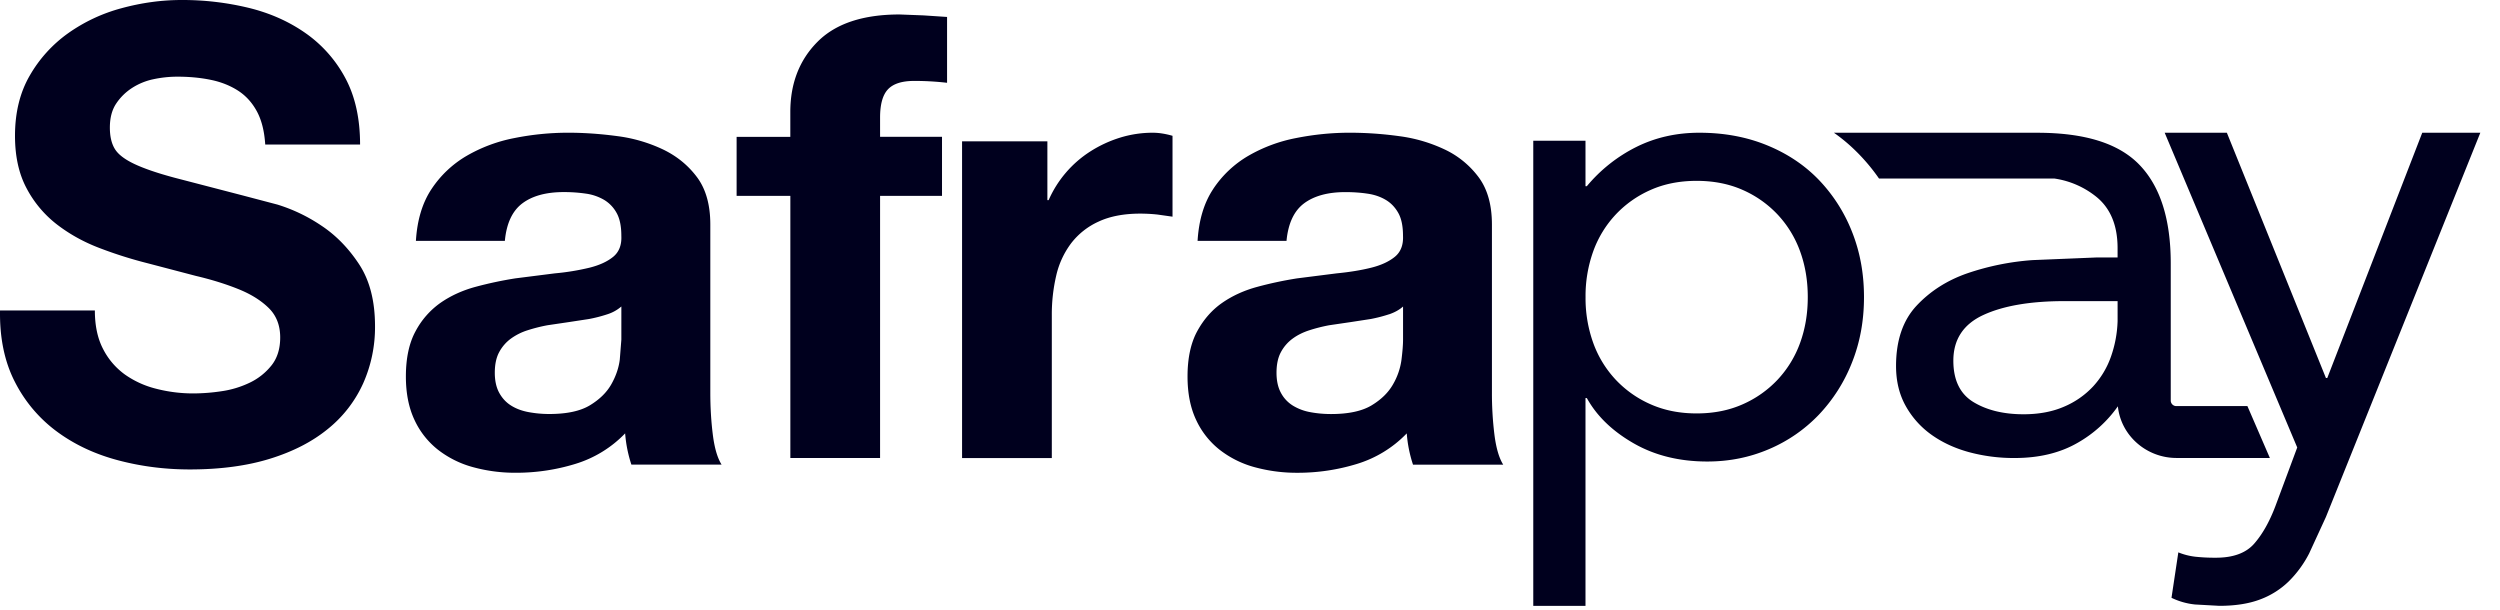 <svg xmlns="http://www.w3.org/2000/svg" width="127" height="31" viewBox="0 0 127 31" fill="none"><g clip-path="url(#a)">
<path fill="#00001E" fill-rule="evenodd" d="M6.325 19.011a3.629 3.629 0 0 1-1.094-1.293c-.275-.532-.412-1.18-.412-1.947H.001c-.02 1.405.232 2.618.761 3.64a7.15 7.15 0 0 0 2.14 2.521c.898.66 1.934 1.144 3.106 1.453 1.172.31 2.382.463 3.63.463 1.541 0 2.9-.18 4.072-.543 1.173-.362 2.155-.867 2.948-1.516a6.3 6.3 0 0 0 1.791-2.314 7.015 7.015 0 0 0 .602-2.905c0-1.277-.269-2.325-.808-3.145-.539-.82-1.178-1.473-1.918-1.963a8.426 8.426 0 0 0-2.234-1.07l-1.759-.463-3.439-.894c-.877-.234-1.564-.468-2.06-.702-.496-.234-.83-.489-.999-.766-.169-.277-.253-.638-.253-1.086 0-.489.105-.894.317-1.213.211-.319.486-.59.808-.798A3.22 3.22 0 0 1 7.8 4.023a5.82 5.82 0 0 1 1.204-.128c.613 0 1.178.053 1.696.16.518.105.977.286 1.38.542.401.256.723.607.966 1.054.243.447.385 1.011.428 1.692h4.818c0-1.319-.249-2.442-.745-3.368a6.53 6.53 0 0 0-2.013-2.283c-.846-.596-1.812-1.027-2.9-1.293A14.31 14.31 0 0 0 9.224 0C8.211 0 7.196.14 6.182.415a8.47 8.47 0 0 0-2.726 1.277 6.78 6.78 0 0 0-1.949 2.155c-.497.862-.745 1.88-.745 3.05 0 1.042.195 1.931.587 2.665a5.639 5.639 0 0 0 1.538 1.836c.635.49 1.352.89 2.155 1.197.808.31 1.633.571 2.472.782l2.441.64c.803.19 1.522.414 2.156.67.634.254 1.146.574 1.537.957s.586.884.586 1.5c0 .575-.148 1.05-.444 1.421a3.13 3.13 0 0 1-1.109.878 4.908 4.908 0 0 1-1.426.431c-.472.072-.948.11-1.426.112a7.519 7.519 0 0 1-1.902-.239 4.729 4.729 0 0 1-1.6-.734l-.002-.002Zm74.611-1.592a6.714 6.714 0 0 1-.39-2.325 6.721 6.721 0 0 1 .39-2.326 5.41 5.41 0 0 1 1.14-1.867 5.42 5.42 0 0 1 1.784-1.256c.691-.306 1.468-.458 2.33-.458.862 0 1.638.153 2.33.458a5.43 5.43 0 0 1 1.785 1.256 5.43 5.43 0 0 1 1.14 1.867c.26.713.39 1.488.39 2.326 0 .838-.13 1.612-.39 2.325a5.42 5.42 0 0 1-1.14 1.867 5.432 5.432 0 0 1-1.785 1.256c-.69.306-1.468.46-2.33.46-.862 0-1.638-.154-2.33-.46a5.411 5.411 0 0 1-1.785-1.256 5.415 5.415 0 0 1-1.139-1.867ZM80.543 7.15H77.89v23.627h2.653V20.221h.068c.5.905 1.287 1.67 2.364 2.291 1.077.622 2.33.933 3.758.933 1.111 0 2.154-.21 3.13-.628a7.63 7.63 0 0 0 2.533-1.748 8.193 8.193 0 0 0 1.683-2.648c.408-1.019.612-2.127.612-3.327 0-1.2-.204-2.308-.612-3.327a8.054 8.054 0 0 0-1.7-2.648c-.725-.747-1.604-1.329-2.636-1.748-1.032-.419-2.17-.628-3.418-.628-1.156 0-2.216.238-3.18.713a7.818 7.818 0 0 0-2.534 2.003h-.068V7.15Zm36.763 20.962.851-1.85 7.844-19.52h-2.95l-4.825 12.46h-.069l-5.033-12.46h-3.159l6.734 15.99-1.111 2.986c-.301.792-.659 1.426-1.076 1.901-.417.475-1.065.713-1.944.713a9.387 9.387 0 0 1-1.041-.05 3.267 3.267 0 0 1-.868-.222l-.347 2.308c.376.183.782.298 1.198.34l1.232.068c.81 0 1.498-.108 2.065-.322a4.159 4.159 0 0 0 1.458-.917 5.563 5.563 0 0 0 1.041-1.425Zm-10.979-8.478a4.306 4.306 0 0 1-1.471 1.024c-.589.256-1.275.387-2.062.387-1.014 0-1.863-.207-2.544-.62-.68-.415-1.02-1.116-1.02-2.103 0-1.075.508-1.85 1.521-2.319 1.013-.469 2.392-.706 4.122-.706h2.701v1.01a5.95 5.95 0 0 1-.345 1.832 4.355 4.355 0 0 1-.902 1.495Zm7.843.996h-3.61a.282.282 0 0 1-.286-.277V13.38c0-2.24-.531-3.91-1.593-5.01-1.062-1.099-2.793-1.626-5.193-1.626H93.164c.434.306.811.625 1.181.996a9.71 9.71 0 0 1 1.108 1.328h8.9a4.396 4.396 0 0 1 2.165.95c.704.584 1.055 1.447 1.055 2.59v.47h-1.039l-3.272.135a13.118 13.118 0 0 0-3.325.672c-1.029.358-1.887.908-2.578 1.647-.69.74-1.04 1.76-1.04 3.061 0 .761.16 1.433.483 2.016a4.44 4.44 0 0 0 1.3 1.464c.542.391 1.178.69 1.905.891a8.703 8.703 0 0 0 2.336.303c1.248 0 2.314-.259 3.205-.775a6.292 6.292 0 0 0 2.04-1.852c.148 1.47 1.435 2.625 2.983 2.625h4.738l-1.14-2.634h.001Zm-82.606-5.06a2.01 2.01 0 0 1-.716.397 7.305 7.305 0 0 1-.923.238l-1.034.158-1.082.16a8.19 8.19 0 0 0-1.002.253 2.966 2.966 0 0 0-.859.43 2.04 2.04 0 0 0-.589.682c-.149.276-.223.625-.223 1.048 0 .402.074.741.223 1.016.15.275.35.492.605.651.255.16.551.27.891.333.346.064.698.096 1.05.095.891 0 1.58-.148 2.068-.445.488-.297.848-.65 1.082-1.064.234-.413.376-.83.43-1.254l.08-1.016V15.57Zm-10.436-3.334c.064-1.058.33-1.937.796-2.636a5.41 5.41 0 0 1 1.782-1.683 7.778 7.778 0 0 1 2.434-.905 13.9 13.9 0 0 1 2.72-.27c.827 0 1.665.06 2.514.175a7.678 7.678 0 0 1 2.323.683c.7.34 1.273.81 1.72 1.413.445.603.667 1.403.667 2.397v8.542c0 .741.042 1.45.127 2.127.085.677.233 1.186.446 1.524h-4.582a6.676 6.676 0 0 1-.318-1.588 5.885 5.885 0 0 1-2.546 1.556c-.97.296-1.977.446-2.99.445a8.081 8.081 0 0 1-2.197-.286 5.041 5.041 0 0 1-1.782-.889 4.134 4.134 0 0 1-1.193-1.524c-.286-.614-.43-1.344-.43-2.19 0-.932.164-1.7.493-2.303a4.122 4.122 0 0 1 1.273-1.445c.52-.36 1.114-.63 1.782-.81.665-.179 1.34-.322 2.02-.429l2.005-.254a12.157 12.157 0 0 0 1.75-.286c.51-.127.912-.312 1.21-.556.296-.244.434-.598.412-1.064 0-.487-.079-.873-.238-1.159a1.753 1.753 0 0 0-.636-.667 2.51 2.51 0 0 0-.923-.317 7.59 7.59 0 0 0-1.13-.079c-.89 0-1.59.19-2.1.572-.509.382-.807 1.016-.89 1.905h-4.519v.001ZM37.42 6.951V9.95h2.73v13.317h4.558V9.95h3.146V6.951h-3.146v-.978c0-.673.133-1.152.401-1.436.268-.284.711-.426 1.332-.426a14.25 14.25 0 0 1 1.67.095V.861L46.922.782l-1.22-.047c-1.862 0-3.254.463-4.174 1.39-.92.925-1.38 2.113-1.38 3.565v1.262H37.42Zm15.787.228v2.987h.064a5.609 5.609 0 0 1 2.119-2.474c.47-.3.977-.535 1.51-.7a5.604 5.604 0 0 1 1.67-.249c.298 0 .63.052.994.156v4.108l-.77-.109a8.436 8.436 0 0 0-.867-.046c-.835 0-1.54.135-2.119.405a3.657 3.657 0 0 0-1.397 1.105 4.337 4.337 0 0 0-.754 1.634 8.681 8.681 0 0 0-.225 2.023v7.25h-4.559V7.18h4.334Zm17.352 8.79c.286-.096.525-.228.716-.398v1.683c0 .254-.027.593-.079 1.016a3.37 3.37 0 0 1-.43 1.254c-.234.413-.594.768-1.082 1.064-.488.296-1.177.445-2.068.445-.352 0-.704-.03-1.05-.095a2.55 2.55 0 0 1-.89-.334 1.7 1.7 0 0 1-.606-.65c-.149-.276-.223-.615-.223-1.017 0-.423.074-.773.223-1.048a2.04 2.04 0 0 1 .59-.683c.243-.18.53-.323.858-.429.329-.106.663-.19 1.002-.254l1.082-.159 1.034-.159c.313-.06.621-.139.923-.238v.001ZM61.633 9.6c-.467.7-.732 1.577-.796 2.636h4.518c.084-.889.382-1.524.891-1.905.51-.38 1.21-.572 2.1-.572.403 0 .78.027 1.13.08.35.051.656.158.922.316s.477.381.637.667c.16.286.238.672.238 1.16.021.465-.117.82-.414 1.063s-.7.43-1.209.556c-.509.127-1.093.222-1.75.286l-2.005.254c-.68.107-1.355.25-2.02.43-.668.18-1.262.45-1.782.81-.52.36-.944.841-1.273 1.444-.329.603-.493 1.371-.493 2.302 0 .847.143 1.577.43 2.191a4.144 4.144 0 0 0 1.193 1.524 5.025 5.025 0 0 0 1.782.89 8.1 8.1 0 0 0 2.195.285c1.018 0 2.015-.148 2.991-.445a5.891 5.891 0 0 0 2.545-1.556 6.617 6.617 0 0 0 .318 1.588h4.582c-.212-.338-.36-.846-.446-1.524a17.095 17.095 0 0 1-.127-2.128v-8.542c0-.995-.223-1.794-.668-2.397a4.576 4.576 0 0 0-1.718-1.413 7.715 7.715 0 0 0-2.323-.683 18.376 18.376 0 0 0-2.514-.175c-.912 0-1.819.091-2.72.27a7.763 7.763 0 0 0-2.434.905 5.41 5.41 0 0 0-1.782 1.683h.002Z" clip-rule="evenodd"/></g><defs><clipPath id="a"><path fill="#fff" d="M0 0h127v31H0z"/></clipPath></defs>
</svg>